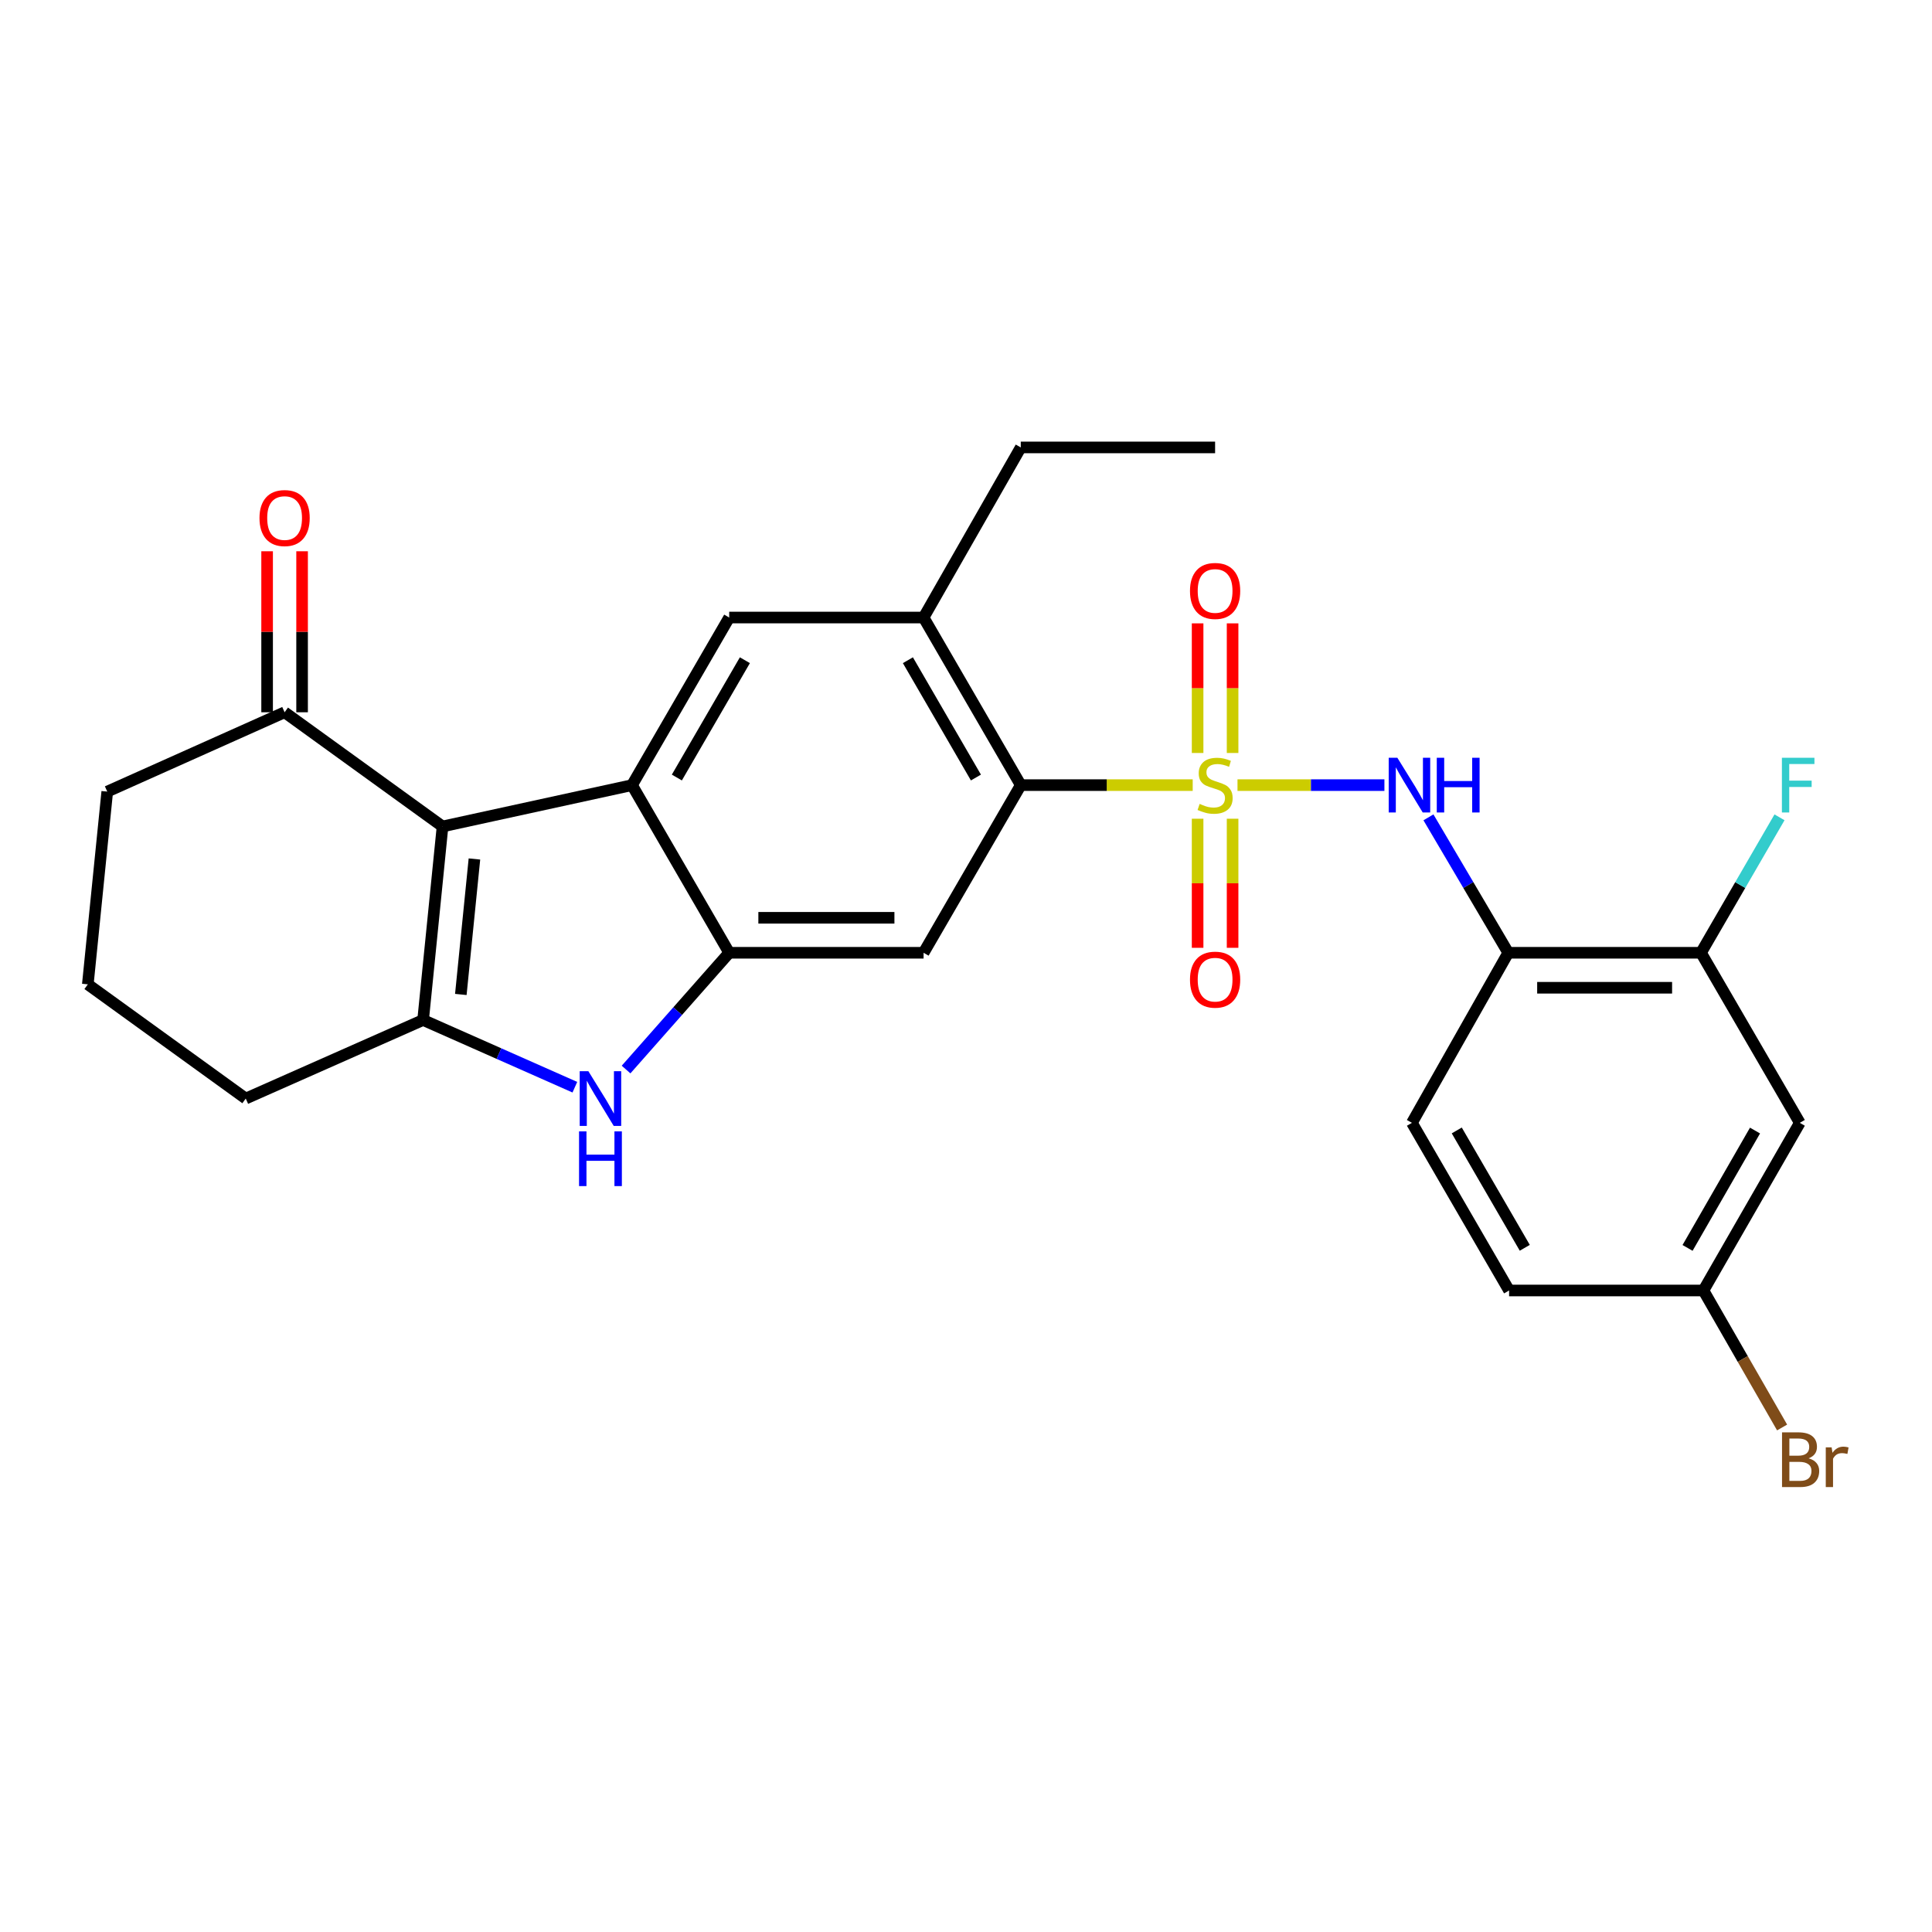 <?xml version='1.0' encoding='iso-8859-1'?>
<svg version='1.1' baseProfile='full'
              xmlns='http://www.w3.org/2000/svg'
                      xmlns:rdkit='http://www.rdkit.org/xml'
                      xmlns:xlink='http://www.w3.org/1999/xlink'
                  xml:space='preserve'
width='1000px' height='1000px' viewBox='0 0 1000 1000'>
<!-- END OF HEADER -->
<rect style='opacity:1.0;fill:#FFFFFF;stroke:none' width='1000' height='1000' x='0' y='0'> </rect>
<path class='bond-5' d='M 617.34,406.378 L 572.843,406.378' style='fill:none;fill-rule:evenodd;stroke:#CCCC00;stroke-width:6px;stroke-linecap:butt;stroke-linejoin:miter;stroke-opacity:1' />
<path class='bond-5' d='M 572.843,406.378 L 528.347,406.378' style='fill:none;fill-rule:evenodd;stroke:#000000;stroke-width:6px;stroke-linecap:butt;stroke-linejoin:miter;stroke-opacity:1' />
<path class='bond-6' d='M 640.529,406.378 L 678.548,406.378' style='fill:none;fill-rule:evenodd;stroke:#CCCC00;stroke-width:6px;stroke-linecap:butt;stroke-linejoin:miter;stroke-opacity:1' />
<path class='bond-6' d='M 678.548,406.378 L 716.567,406.378' style='fill:none;fill-rule:evenodd;stroke:#0000FF;stroke-width:6px;stroke-linecap:butt;stroke-linejoin:miter;stroke-opacity:1' />
<path class='bond-13' d='M 619.881,423.773 L 619.881,457.179' style='fill:none;fill-rule:evenodd;stroke:#CCCC00;stroke-width:6px;stroke-linecap:butt;stroke-linejoin:miter;stroke-opacity:1' />
<path class='bond-13' d='M 619.881,457.179 L 619.881,490.586' style='fill:none;fill-rule:evenodd;stroke:#FF0000;stroke-width:6px;stroke-linecap:butt;stroke-linejoin:miter;stroke-opacity:1' />
<path class='bond-13' d='M 637.987,423.773 L 637.987,457.179' style='fill:none;fill-rule:evenodd;stroke:#CCCC00;stroke-width:6px;stroke-linecap:butt;stroke-linejoin:miter;stroke-opacity:1' />
<path class='bond-13' d='M 637.987,457.179 L 637.987,490.586' style='fill:none;fill-rule:evenodd;stroke:#FF0000;stroke-width:6px;stroke-linecap:butt;stroke-linejoin:miter;stroke-opacity:1' />
<path class='bond-14' d='M 637.987,389.743 L 637.987,356.196' style='fill:none;fill-rule:evenodd;stroke:#CCCC00;stroke-width:6px;stroke-linecap:butt;stroke-linejoin:miter;stroke-opacity:1' />
<path class='bond-14' d='M 637.987,356.196 L 637.987,322.649' style='fill:none;fill-rule:evenodd;stroke:#FF0000;stroke-width:6px;stroke-linecap:butt;stroke-linejoin:miter;stroke-opacity:1' />
<path class='bond-14' d='M 619.881,389.743 L 619.881,356.196' style='fill:none;fill-rule:evenodd;stroke:#CCCC00;stroke-width:6px;stroke-linecap:butt;stroke-linejoin:miter;stroke-opacity:1' />
<path class='bond-14' d='M 619.881,356.196 L 619.881,322.649' style='fill:none;fill-rule:evenodd;stroke:#FF0000;stroke-width:6px;stroke-linecap:butt;stroke-linejoin:miter;stroke-opacity:1' />
<path class='bond-0' d='M 229.057,427.773 L 327.131,406.378' style='fill:none;fill-rule:evenodd;stroke:#000000;stroke-width:6px;stroke-linecap:butt;stroke-linejoin:miter;stroke-opacity:1' />
<path class='bond-11' d='M 229.057,427.773 L 147.31,368.668' style='fill:none;fill-rule:evenodd;stroke:#000000;stroke-width:6px;stroke-linecap:butt;stroke-linejoin:miter;stroke-opacity:1' />
<path class='bond-29' d='M 229.057,427.773 L 218.999,527.948' style='fill:none;fill-rule:evenodd;stroke:#000000;stroke-width:6px;stroke-linecap:butt;stroke-linejoin:miter;stroke-opacity:1' />
<path class='bond-29' d='M 245.564,444.608 L 238.523,514.731' style='fill:none;fill-rule:evenodd;stroke:#000000;stroke-width:6px;stroke-linecap:butt;stroke-linejoin:miter;stroke-opacity:1' />
<path class='bond-1' d='M 327.131,406.378 L 377.435,319.631' style='fill:none;fill-rule:evenodd;stroke:#000000;stroke-width:6px;stroke-linecap:butt;stroke-linejoin:miter;stroke-opacity:1' />
<path class='bond-1' d='M 350.339,402.449 L 385.552,341.726' style='fill:none;fill-rule:evenodd;stroke:#000000;stroke-width:6px;stroke-linecap:butt;stroke-linejoin:miter;stroke-opacity:1' />
<path class='bond-27' d='M 327.131,406.378 L 377.435,493.155' style='fill:none;fill-rule:evenodd;stroke:#000000;stroke-width:6px;stroke-linecap:butt;stroke-linejoin:miter;stroke-opacity:1' />
<path class='bond-2' d='M 218.999,527.948 L 258.272,545.343' style='fill:none;fill-rule:evenodd;stroke:#000000;stroke-width:6px;stroke-linecap:butt;stroke-linejoin:miter;stroke-opacity:1' />
<path class='bond-2' d='M 258.272,545.343 L 297.545,562.737' style='fill:none;fill-rule:evenodd;stroke:#0000FF;stroke-width:6px;stroke-linecap:butt;stroke-linejoin:miter;stroke-opacity:1' />
<path class='bond-20' d='M 218.999,527.948 L 127.202,568.606' style='fill:none;fill-rule:evenodd;stroke:#000000;stroke-width:6px;stroke-linecap:butt;stroke-linejoin:miter;stroke-opacity:1' />
<path class='bond-3' d='M 377.435,493.155 L 478.043,493.155' style='fill:none;fill-rule:evenodd;stroke:#000000;stroke-width:6px;stroke-linecap:butt;stroke-linejoin:miter;stroke-opacity:1' />
<path class='bond-3' d='M 392.526,475.049 L 462.951,475.049' style='fill:none;fill-rule:evenodd;stroke:#000000;stroke-width:6px;stroke-linecap:butt;stroke-linejoin:miter;stroke-opacity:1' />
<path class='bond-4' d='M 377.435,493.155 L 350.743,523.376' style='fill:none;fill-rule:evenodd;stroke:#000000;stroke-width:6px;stroke-linecap:butt;stroke-linejoin:miter;stroke-opacity:1' />
<path class='bond-4' d='M 350.743,523.376 L 324.052,553.596' style='fill:none;fill-rule:evenodd;stroke:#0000FF;stroke-width:6px;stroke-linecap:butt;stroke-linejoin:miter;stroke-opacity:1' />
<path class='bond-7' d='M 528.347,406.378 L 478.043,493.155' style='fill:none;fill-rule:evenodd;stroke:#000000;stroke-width:6px;stroke-linecap:butt;stroke-linejoin:miter;stroke-opacity:1' />
<path class='bond-10' d='M 528.347,406.378 L 478.043,319.631' style='fill:none;fill-rule:evenodd;stroke:#000000;stroke-width:6px;stroke-linecap:butt;stroke-linejoin:miter;stroke-opacity:1' />
<path class='bond-10' d='M 505.138,402.449 L 469.925,341.726' style='fill:none;fill-rule:evenodd;stroke:#000000;stroke-width:6px;stroke-linecap:butt;stroke-linejoin:miter;stroke-opacity:1' />
<path class='bond-9' d='M 739.361,423.056 L 760.016,458.106' style='fill:none;fill-rule:evenodd;stroke:#0000FF;stroke-width:6px;stroke-linecap:butt;stroke-linejoin:miter;stroke-opacity:1' />
<path class='bond-9' d='M 760.016,458.106 L 780.671,493.155' style='fill:none;fill-rule:evenodd;stroke:#000000;stroke-width:6px;stroke-linecap:butt;stroke-linejoin:miter;stroke-opacity:1' />
<path class='bond-8' d='M 377.435,319.631 L 478.043,319.631' style='fill:none;fill-rule:evenodd;stroke:#000000;stroke-width:6px;stroke-linecap:butt;stroke-linejoin:miter;stroke-opacity:1' />
<path class='bond-12' d='M 780.671,493.155 L 880.434,493.155' style='fill:none;fill-rule:evenodd;stroke:#000000;stroke-width:6px;stroke-linecap:butt;stroke-linejoin:miter;stroke-opacity:1' />
<path class='bond-12' d='M 795.636,511.261 L 865.47,511.261' style='fill:none;fill-rule:evenodd;stroke:#000000;stroke-width:6px;stroke-linecap:butt;stroke-linejoin:miter;stroke-opacity:1' />
<path class='bond-16' d='M 780.671,493.155 L 730.81,581.179' style='fill:none;fill-rule:evenodd;stroke:#000000;stroke-width:6px;stroke-linecap:butt;stroke-linejoin:miter;stroke-opacity:1' />
<path class='bond-23' d='M 478.043,319.631 L 528.347,231.587' style='fill:none;fill-rule:evenodd;stroke:#000000;stroke-width:6px;stroke-linecap:butt;stroke-linejoin:miter;stroke-opacity:1' />
<path class='bond-17' d='M 156.363,368.668 L 156.363,327.001' style='fill:none;fill-rule:evenodd;stroke:#000000;stroke-width:6px;stroke-linecap:butt;stroke-linejoin:miter;stroke-opacity:1' />
<path class='bond-17' d='M 156.363,327.001 L 156.363,285.335' style='fill:none;fill-rule:evenodd;stroke:#FF0000;stroke-width:6px;stroke-linecap:butt;stroke-linejoin:miter;stroke-opacity:1' />
<path class='bond-17' d='M 138.257,368.668 L 138.257,327.001' style='fill:none;fill-rule:evenodd;stroke:#000000;stroke-width:6px;stroke-linecap:butt;stroke-linejoin:miter;stroke-opacity:1' />
<path class='bond-17' d='M 138.257,327.001 L 138.257,285.335' style='fill:none;fill-rule:evenodd;stroke:#FF0000;stroke-width:6px;stroke-linecap:butt;stroke-linejoin:miter;stroke-opacity:1' />
<path class='bond-24' d='M 147.31,368.668 L 55.513,409.738' style='fill:none;fill-rule:evenodd;stroke:#000000;stroke-width:6px;stroke-linecap:butt;stroke-linejoin:miter;stroke-opacity:1' />
<path class='bond-15' d='M 880.434,493.155 L 931.573,581.179' style='fill:none;fill-rule:evenodd;stroke:#000000;stroke-width:6px;stroke-linecap:butt;stroke-linejoin:miter;stroke-opacity:1' />
<path class='bond-19' d='M 880.434,493.155 L 900.751,458.1' style='fill:none;fill-rule:evenodd;stroke:#000000;stroke-width:6px;stroke-linecap:butt;stroke-linejoin:miter;stroke-opacity:1' />
<path class='bond-19' d='M 900.751,458.1 L 921.068,423.045' style='fill:none;fill-rule:evenodd;stroke:#33CCCC;stroke-width:6px;stroke-linecap:butt;stroke-linejoin:miter;stroke-opacity:1' />
<path class='bond-28' d='M 931.573,581.179 L 881.691,667.957' style='fill:none;fill-rule:evenodd;stroke:#000000;stroke-width:6px;stroke-linecap:butt;stroke-linejoin:miter;stroke-opacity:1' />
<path class='bond-28' d='M 908.393,585.173 L 873.476,645.917' style='fill:none;fill-rule:evenodd;stroke:#000000;stroke-width:6px;stroke-linecap:butt;stroke-linejoin:miter;stroke-opacity:1' />
<path class='bond-21' d='M 730.81,581.179 L 781.104,667.957' style='fill:none;fill-rule:evenodd;stroke:#000000;stroke-width:6px;stroke-linecap:butt;stroke-linejoin:miter;stroke-opacity:1' />
<path class='bond-21' d='M 754.019,585.117 L 789.224,645.861' style='fill:none;fill-rule:evenodd;stroke:#000000;stroke-width:6px;stroke-linecap:butt;stroke-linejoin:miter;stroke-opacity:1' />
<path class='bond-18' d='M 881.691,667.957 L 781.104,667.957' style='fill:none;fill-rule:evenodd;stroke:#000000;stroke-width:6px;stroke-linecap:butt;stroke-linejoin:miter;stroke-opacity:1' />
<path class='bond-22' d='M 881.691,667.957 L 902.052,703.41' style='fill:none;fill-rule:evenodd;stroke:#000000;stroke-width:6px;stroke-linecap:butt;stroke-linejoin:miter;stroke-opacity:1' />
<path class='bond-22' d='M 902.052,703.41 L 922.413,738.863' style='fill:none;fill-rule:evenodd;stroke:#7F4C19;stroke-width:6px;stroke-linecap:butt;stroke-linejoin:miter;stroke-opacity:1' />
<path class='bond-25' d='M 127.202,568.606 L 45.455,509.501' style='fill:none;fill-rule:evenodd;stroke:#000000;stroke-width:6px;stroke-linecap:butt;stroke-linejoin:miter;stroke-opacity:1' />
<path class='bond-26' d='M 528.347,231.587 L 628.934,231.587' style='fill:none;fill-rule:evenodd;stroke:#000000;stroke-width:6px;stroke-linecap:butt;stroke-linejoin:miter;stroke-opacity:1' />
<path class='bond-30' d='M 55.513,409.738 L 45.455,509.501' style='fill:none;fill-rule:evenodd;stroke:#000000;stroke-width:6px;stroke-linecap:butt;stroke-linejoin:miter;stroke-opacity:1' />
<path  class='atom-0' d='M 620.934 416.098
Q 621.254 416.218, 622.574 416.778
Q 623.894 417.338, 625.334 417.698
Q 626.814 418.018, 628.254 418.018
Q 630.934 418.018, 632.494 416.738
Q 634.054 415.418, 634.054 413.138
Q 634.054 411.578, 633.254 410.618
Q 632.494 409.658, 631.294 409.138
Q 630.094 408.618, 628.094 408.018
Q 625.574 407.258, 624.054 406.538
Q 622.574 405.818, 621.494 404.298
Q 620.454 402.778, 620.454 400.218
Q 620.454 396.658, 622.854 394.458
Q 625.294 392.258, 630.094 392.258
Q 633.374 392.258, 637.094 393.818
L 636.174 396.898
Q 632.774 395.498, 630.214 395.498
Q 627.454 395.498, 625.934 396.658
Q 624.414 397.778, 624.454 399.738
Q 624.454 401.258, 625.214 402.178
Q 626.014 403.098, 627.134 403.618
Q 628.294 404.138, 630.214 404.738
Q 632.774 405.538, 634.294 406.338
Q 635.814 407.138, 636.894 408.778
Q 638.014 410.378, 638.014 413.138
Q 638.014 417.058, 635.374 419.178
Q 632.774 421.258, 628.414 421.258
Q 625.894 421.258, 623.974 420.698
Q 622.094 420.178, 619.854 419.258
L 620.934 416.098
' fill='#CCCC00'/>
<path  class='atom-5' d='M 304.535 554.446
L 313.815 569.446
Q 314.735 570.926, 316.215 573.606
Q 317.695 576.286, 317.775 576.446
L 317.775 554.446
L 321.535 554.446
L 321.535 582.766
L 317.655 582.766
L 307.695 566.366
Q 306.535 564.446, 305.295 562.246
Q 304.095 560.046, 303.735 559.366
L 303.735 582.766
L 300.055 582.766
L 300.055 554.446
L 304.535 554.446
' fill='#0000FF'/>
<path  class='atom-5' d='M 299.715 585.598
L 303.555 585.598
L 303.555 597.638
L 318.035 597.638
L 318.035 585.598
L 321.875 585.598
L 321.875 613.918
L 318.035 613.918
L 318.035 600.838
L 303.555 600.838
L 303.555 613.918
L 299.715 613.918
L 299.715 585.598
' fill='#0000FF'/>
<path  class='atom-7' d='M 723.272 392.218
L 732.552 407.218
Q 733.472 408.698, 734.952 411.378
Q 736.432 414.058, 736.512 414.218
L 736.512 392.218
L 740.272 392.218
L 740.272 420.538
L 736.392 420.538
L 726.432 404.138
Q 725.272 402.218, 724.032 400.018
Q 722.832 397.818, 722.472 397.138
L 722.472 420.538
L 718.792 420.538
L 718.792 392.218
L 723.272 392.218
' fill='#0000FF'/>
<path  class='atom-7' d='M 743.672 392.218
L 747.512 392.218
L 747.512 404.258
L 761.992 404.258
L 761.992 392.218
L 765.832 392.218
L 765.832 420.538
L 761.992 420.538
L 761.992 407.458
L 747.512 407.458
L 747.512 420.538
L 743.672 420.538
L 743.672 392.218
' fill='#0000FF'/>
<path  class='atom-14' d='M 615.934 507.066
Q 615.934 500.266, 619.294 496.466
Q 622.654 492.666, 628.934 492.666
Q 635.214 492.666, 638.574 496.466
Q 641.934 500.266, 641.934 507.066
Q 641.934 513.946, 638.534 517.866
Q 635.134 521.746, 628.934 521.746
Q 622.694 521.746, 619.294 517.866
Q 615.934 513.986, 615.934 507.066
M 628.934 518.546
Q 633.254 518.546, 635.574 515.666
Q 637.934 512.746, 637.934 507.066
Q 637.934 501.506, 635.574 498.706
Q 633.254 495.866, 628.934 495.866
Q 624.614 495.866, 622.254 498.666
Q 619.934 501.466, 619.934 507.066
Q 619.934 512.786, 622.254 515.666
Q 624.614 518.546, 628.934 518.546
' fill='#FF0000'/>
<path  class='atom-15' d='M 615.934 305.87
Q 615.934 299.07, 619.294 295.27
Q 622.654 291.47, 628.934 291.47
Q 635.214 291.47, 638.574 295.27
Q 641.934 299.07, 641.934 305.87
Q 641.934 312.75, 638.534 316.67
Q 635.134 320.55, 628.934 320.55
Q 622.694 320.55, 619.294 316.67
Q 615.934 312.79, 615.934 305.87
M 628.934 317.35
Q 633.254 317.35, 635.574 314.47
Q 637.934 311.55, 637.934 305.87
Q 637.934 300.31, 635.574 297.51
Q 633.254 294.67, 628.934 294.67
Q 624.614 294.67, 622.254 297.47
Q 619.934 300.27, 619.934 305.87
Q 619.934 311.59, 622.254 314.47
Q 624.614 317.35, 628.934 317.35
' fill='#FF0000'/>
<path  class='atom-18' d='M 134.31 268.14
Q 134.31 261.34, 137.67 257.54
Q 141.03 253.74, 147.31 253.74
Q 153.59 253.74, 156.95 257.54
Q 160.31 261.34, 160.31 268.14
Q 160.31 275.02, 156.91 278.94
Q 153.51 282.82, 147.31 282.82
Q 141.07 282.82, 137.67 278.94
Q 134.31 275.06, 134.31 268.14
M 147.31 279.62
Q 151.63 279.62, 153.95 276.74
Q 156.31 273.82, 156.31 268.14
Q 156.31 262.58, 153.95 259.78
Q 151.63 256.94, 147.31 256.94
Q 142.99 256.94, 140.63 259.74
Q 138.31 262.54, 138.31 268.14
Q 138.31 273.86, 140.63 276.74
Q 142.99 279.62, 147.31 279.62
' fill='#FF0000'/>
<path  class='atom-20' d='M 922.308 392.218
L 939.148 392.218
L 939.148 395.458
L 926.108 395.458
L 926.108 404.058
L 937.708 404.058
L 937.708 407.338
L 926.108 407.338
L 926.108 420.538
L 922.308 420.538
L 922.308 392.218
' fill='#33CCCC'/>
<path  class='atom-23' d='M 936.135 754.828
Q 938.855 755.588, 940.215 757.268
Q 941.615 758.908, 941.615 761.348
Q 941.615 765.268, 939.095 767.508
Q 936.615 769.708, 931.895 769.708
L 922.375 769.708
L 922.375 741.388
L 930.735 741.388
Q 935.575 741.388, 938.015 743.348
Q 940.455 745.308, 940.455 748.908
Q 940.455 753.188, 936.135 754.828
M 926.175 744.588
L 926.175 753.468
L 930.735 753.468
Q 933.535 753.468, 934.975 752.348
Q 936.455 751.188, 936.455 748.908
Q 936.455 744.588, 930.735 744.588
L 926.175 744.588
M 931.895 766.508
Q 934.655 766.508, 936.135 765.188
Q 937.615 763.868, 937.615 761.348
Q 937.615 759.028, 935.975 757.868
Q 934.375 756.668, 931.295 756.668
L 926.175 756.668
L 926.175 766.508
L 931.895 766.508
' fill='#7F4C19'/>
<path  class='atom-23' d='M 948.055 749.148
L 948.495 751.988
Q 950.655 748.788, 954.175 748.788
Q 955.295 748.788, 956.815 749.188
L 956.215 752.548
Q 954.495 752.148, 953.535 752.148
Q 951.855 752.148, 950.735 752.828
Q 949.655 753.468, 948.775 755.028
L 948.775 769.708
L 945.015 769.708
L 945.015 749.148
L 948.055 749.148
' fill='#7F4C19'/>
</svg>
